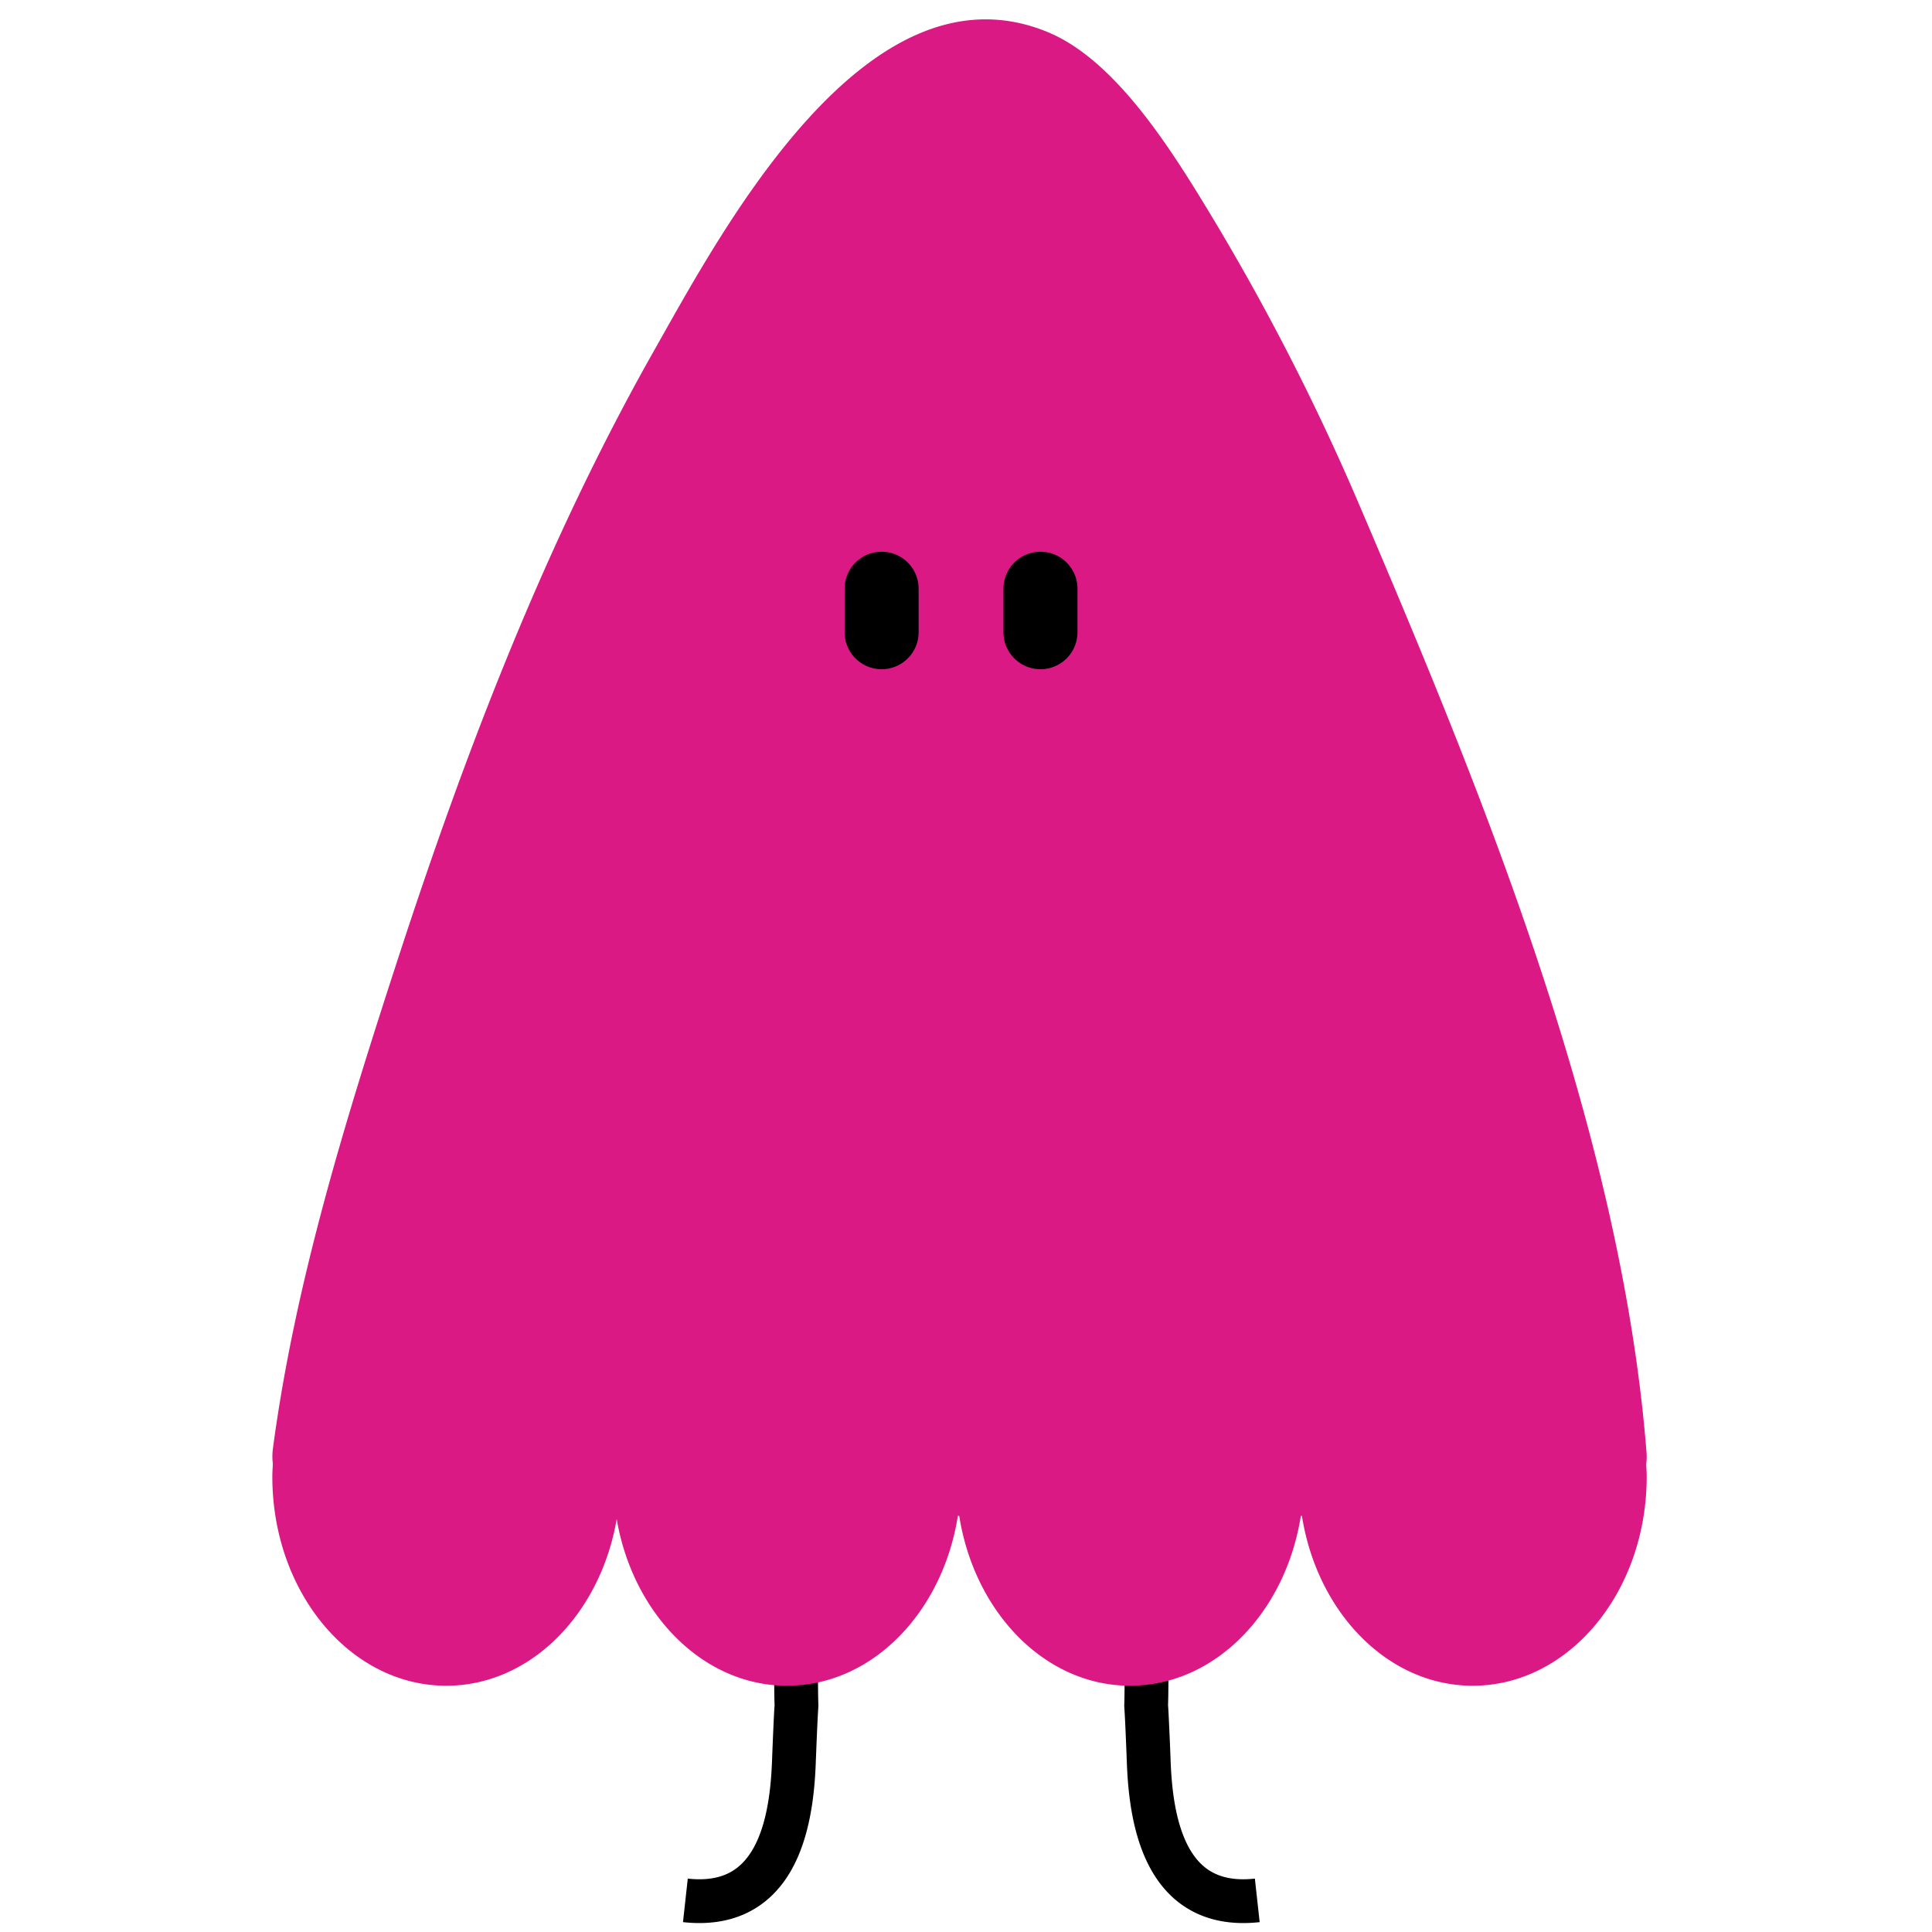 <svg width="100" height="100" viewBox="0 0 100 100" fill="none" xmlns="http://www.w3.org/2000/svg"><path d="M61.543 95.641c-.664-1.2-.89-2.882-.95-4.45a170.341 170.341 0 00-.11-2.522c-.01-.194-.017-.303-.022-.372l-.003-.04.002-.063c.003-.079.006-.202.01-.414.006-.42.013-1.2.013-2.683h-2.267c0 1.48-.007 2.244-.013 2.648a21.81 21.81 0 01-.008.374v.023a2.142 2.142 0 00.004.302l.001.014.02.334c.02.367.054 1.078.107 2.484.062 1.627.295 3.768 1.233 5.463.482.87 1.169 1.657 2.139 2.176.974.521 2.142.724 3.501.574l-.248-2.253c-.99.11-1.683-.051-2.183-.319-.505-.27-.906-.698-1.226-1.276zM40.99 96.739c.938-1.695 1.17-3.837 1.233-5.462.054-1.407.087-2.118.107-2.486l.02-.334.001-.015c.003-.035.008-.101.008-.162a3.59 3.59 0 00-.004-.14v-.022a21.055 21.055 0 01-.009-.373 183.79 183.79 0 01-.013-2.648h-2.266c0 1.484.006 2.262.013 2.684.003.211.007.335.01.414l.002.066-.003.038c-.005.068-.012.177-.022.37-.021.386-.055 1.11-.109 2.521-.06 1.57-.286 3.25-.95 4.451-.32.578-.722 1.006-1.226 1.276-.5.268-1.193.428-2.183.32l-.248 2.252c1.359.15 2.527-.052 3.5-.574.971-.519 1.658-1.306 2.14-2.176z" fill="#000"/><path d="M85.207 75.8a3.17 3.17 0 00.017-.617c-1.308-16.607-8.492-34.142-14.897-49.119a121.029 121.029 0 00-7.664-14.956c-2.07-3.425-4.935-8-8.426-9.444-9.372-3.877-16.874 10.28-20.385 16.487-5.613 9.922-9.75 20.712-13.272 31.53-2.675 8.215-5.323 16.742-6.459 25.339a3.07 3.07 0 00.002.75c-.011.22-.027.437-.027.66 0 5.977 4.03 10.823 9.004 10.823 4.348 0 7.975-3.704 8.82-8.628.844 4.924 4.472 8.628 8.819 8.628 4.394 0 8.049-3.788 8.84-8.793h.07c.792 5.005 4.446 8.793 8.842 8.793 4.396 0 8.05-3.788 8.84-8.793h.056c.79 5.005 4.445 8.793 8.84 8.793 4.974 0 9.005-4.846 9.005-10.824 0-.212-.015-.418-.025-.629z" fill="#DA1984"/><path d="M47.548 32.724a1.915 1.915 0 11-3.83 0v-2.252a1.914 1.914 0 113.83 0v2.252zm8.222 0a1.915 1.915 0 11-3.83 0v-2.252a1.914 1.914 0 113.83 0v2.252z" fill="#000"/></svg>
